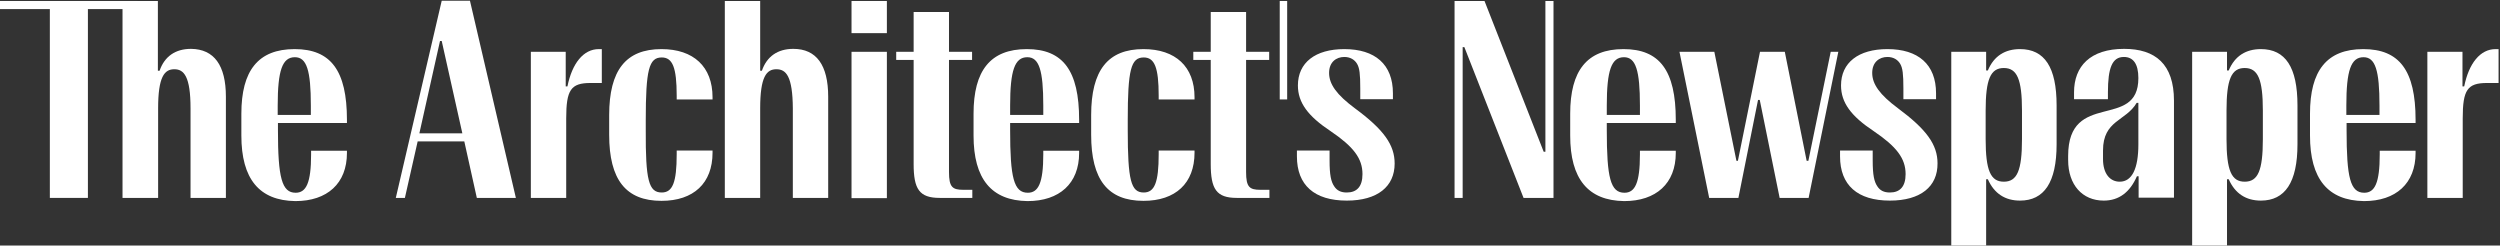 <?xml version="1.0" encoding="UTF-8"?>
<svg width="336px" height="33px" viewBox="0 0 336 33" version="1.1" xmlns="http://www.w3.org/2000/svg" xmlns:xlink="http://www.w3.org/1999/xlink">
    <rect x="0" y="0" width="336" height="33" fill="#333333" stroke="none"/>
    <!-- Generator: Sketch 48.2 (47327) - http://www.bohemiancoding.com/sketch -->
    <title>AN_logo_horizontal</title>
    <desc>Created with Sketch.</desc>
    <defs/>
    <g id="Page-1" stroke="none" stroke-width="1" fill="none" fill-rule="evenodd">
        <g id="AN_logo_horizontal" fill="#FFFFFF" fill-rule="nonzero">
            <polygon id="Shape" points="0 0.132 0 1.221 6.699 1.221 6.699 26.598 11.814 26.598 11.814 1.221 18.48 1.221 18.48 0.132"/>
            <path d="M23.43,9.306 C22.11,9.306 21.252,10.296 21.252,14.553 L21.252,26.598 L16.467,26.598 L16.467,0.132 L21.219,0.132 L21.219,9.504 L21.45,9.504 C22.11,7.59 23.562,6.567 25.674,6.567 C28.776,6.6 30.36,8.778 30.36,13.002 L30.36,26.598 L25.608,26.598 L25.608,14.553 C25.608,10.263 24.717,9.306 23.43,9.306" id="Shape"/>
            <path d="M32.439,18.216 L32.439,15.279 C32.439,9.504 34.683,6.6 39.6,6.6 C44.451,6.6 46.629,9.471 46.629,16.104 L46.629,16.533 L37.356,16.533 L37.356,17.49 C37.356,23.892 37.884,25.905 39.732,25.905 C41.151,25.905 41.811,24.585 41.811,20.757 L41.811,20.262 L46.629,20.262 L46.629,20.559 C46.629,24.651 43.989,27.027 39.699,27.027 C34.848,26.961 32.439,24.057 32.439,18.216 Z M37.323,15.444 L41.778,15.444 L41.778,14.19 C41.778,9.438 41.217,7.689 39.633,7.689 C37.95,7.689 37.323,9.438 37.323,14.19 L37.323,15.444 Z" id="Shape"/>
            <path d="M62.403,19.008 L56.133,19.008 L54.417,26.598 L53.196,26.598 L59.367,0.099 L63.162,0.099 L69.333,26.598 L64.086,26.598 L62.403,19.008 Z M56.364,17.919 L62.139,17.919 L59.367,5.511 L59.136,5.511 L56.364,17.919 Z" id="Shape"/>
            <path d="M71.346,6.963 L76.032,6.963 L76.032,11.616 L76.263,11.616 C76.89,8.514 78.408,6.6 80.487,6.6 L80.883,6.6 L80.883,11.154 L79.365,11.154 C76.725,11.154 76.098,12.078 76.098,15.906 L76.098,26.598 L71.346,26.598 L71.346,6.963 Z" id="Shape"/>
            <path d="M88.935,25.872 C90.387,25.872 90.948,24.552 90.948,20.724 L90.948,20.229 L95.766,20.229 L95.766,20.526 C95.766,24.618 93.225,26.994 88.902,26.994 C84.117,26.994 81.873,24.156 81.873,18.117 L81.873,15.477 C81.873,9.438 84.117,6.6 88.902,6.6 C93.225,6.6 95.766,8.976 95.766,13.068 L95.766,13.365 L90.948,13.365 L90.948,12.87 C90.948,9.042 90.387,7.722 88.935,7.722 C87.219,7.722 86.79,9.372 86.79,16.137 L86.79,17.49 C86.757,24.222 87.186,25.872 88.935,25.872" id="Shape"/>
            <path d="M104.346,9.306 C103.026,9.306 102.168,10.296 102.168,14.553 L102.168,26.598 L97.416,26.598 L97.416,0.132 L102.168,0.132 L102.168,9.504 L102.399,9.504 C103.059,7.59 104.511,6.567 106.623,6.567 C109.725,6.567 111.309,8.745 111.309,13.002 L111.309,26.598 L106.557,26.598 L106.557,14.553 C106.524,10.263 105.666,9.306 104.346,9.306" id="Shape"/>
            <path d="M114.444,0.132 L119.196,0.132 L119.196,4.455 L114.444,4.455 L114.444,0.132 Z M114.444,6.963 L119.196,6.963 L119.196,26.631 L114.444,26.631 L114.444,6.963 Z" id="Shape"/>
            <path d="M122.793,22.044 L122.793,8.052 L120.45,8.052 L120.45,6.963 L122.793,6.963 L122.793,1.617 L127.545,1.617 L127.545,6.963 L130.647,6.963 L130.647,8.052 L127.545,8.052 L127.545,23.133 C127.545,25.146 128.007,25.509 129.459,25.509 L130.68,25.509 L130.68,26.598 L126.291,26.598 C123.552,26.598 122.793,25.41 122.793,22.044" id="Shape"/>
            <path d="M130.845,18.216 L130.845,15.279 C130.845,9.504 133.089,6.6 138.006,6.6 C142.857,6.6 145.035,9.471 145.035,16.104 L145.035,16.533 L135.762,16.533 L135.762,17.49 C135.762,23.892 136.257,25.905 138.138,25.905 C139.557,25.905 140.217,24.585 140.217,20.757 L140.217,20.262 L145.035,20.262 L145.035,20.559 C145.035,24.651 142.395,27.027 138.105,27.027 C133.254,26.961 130.845,24.057 130.845,18.216 Z M135.762,15.444 L140.217,15.444 L140.217,14.19 C140.217,9.438 139.656,7.689 138.072,7.689 C136.389,7.689 135.762,9.438 135.762,14.19 L135.762,15.444 Z" id="Shape"/>
            <path d="M153.714,25.872 C155.166,25.872 155.727,24.552 155.727,20.724 L155.727,20.229 L160.545,20.229 L160.545,20.526 C160.545,24.618 158.004,26.994 153.681,26.994 C148.896,26.994 146.652,24.156 146.652,18.117 L146.652,15.477 C146.652,9.438 148.896,6.6 153.681,6.6 C158.004,6.6 160.545,8.976 160.545,13.068 L160.545,13.365 L155.727,13.365 L155.727,12.87 C155.727,9.042 155.166,7.722 153.714,7.722 C151.998,7.722 151.569,9.372 151.569,16.137 L151.569,17.49 C151.569,24.222 151.998,25.872 153.714,25.872" id="Shape"/>
            <path d="M162.723,22.044 L162.723,8.052 L160.38,8.052 L160.38,6.963 L162.723,6.963 L162.723,1.617 L167.475,1.617 L167.475,6.963 L170.577,6.963 L170.577,8.052 L167.475,8.052 L167.475,23.133 C167.475,25.146 167.937,25.509 169.389,25.509 L170.61,25.509 L170.61,26.598 L166.221,26.598 C163.482,26.598 162.723,25.41 162.723,22.044" id="Shape"/>
            <rect id="Rectangle-path" x="171.996" y="0.132" width="1" height="13.233"/>
            <path d="M181.005,26.961 C176.649,26.961 174.306,24.882 174.306,21.021 L174.306,20.229 L178.695,20.229 L178.695,21.582 C178.695,23.529 178.893,24.42 179.322,25.047 C179.685,25.608 180.213,25.872 181.005,25.872 C182.358,25.872 183.117,25.08 183.117,23.397 C183.117,21.285 181.896,19.701 178.827,17.622 C175.791,15.609 174.438,13.794 174.438,11.484 C174.438,8.415 176.781,6.6 180.675,6.6 C184.8,6.6 187.209,8.646 187.209,12.54 L187.209,13.332 L182.82,13.332 L182.82,11.913 C182.82,9.933 182.721,9.141 182.391,8.58 C182.061,8.019 181.467,7.656 180.675,7.656 C179.586,7.656 178.629,8.349 178.629,9.801 C178.629,11.319 179.652,12.738 182.094,14.553 C185.988,17.424 187.44,19.47 187.44,21.978 C187.44,25.08 185.13,26.961 181.005,26.961" id="Shape"/>
            <polygon id="Shape" points="207.471 20.394 207.702 20.394 207.702 0.132 208.791 0.132 208.791 26.598 204.765 26.598 196.812 6.336 196.581 6.336 196.581 26.598 195.492 26.598 195.492 0.132 199.518 0.132"/>
            <path d="M211.035,18.216 L211.035,15.279 C211.035,9.504 213.279,6.6 218.196,6.6 C223.047,6.6 225.225,9.471 225.225,16.104 L225.225,16.533 L215.952,16.533 L215.952,17.49 C215.952,23.892 216.447,25.905 218.328,25.905 C219.747,25.905 220.407,24.585 220.407,20.757 L220.407,20.262 L225.225,20.262 L225.225,20.559 C225.225,24.651 222.585,27.027 218.295,27.027 C213.444,26.961 211.035,24.057 211.035,18.216 Z M215.952,15.444 L220.407,15.444 L220.407,14.19 C220.407,9.438 219.846,7.689 218.262,7.689 C216.579,7.689 215.952,9.438 215.952,14.19 L215.952,15.444 Z" id="Shape"/>
            <polygon id="Shape" points="247.071 6.963 243.078 26.598 239.184 26.598 236.511 13.431 236.28 13.431 233.64 26.598 229.713 26.598 225.72 6.963 230.406 6.963 233.376 21.615 233.574 21.615 236.544 6.963 239.877 6.963 242.814 21.615 243.045 21.615 246.048 6.963"/>
            <path d="M254.001,26.961 C249.645,26.961 247.302,24.882 247.302,21.021 L247.302,20.229 L251.691,20.229 L251.691,21.582 C251.691,23.529 251.889,24.42 252.318,25.047 C252.681,25.608 253.209,25.872 254.001,25.872 C255.354,25.872 256.113,25.08 256.113,23.397 C256.113,21.285 254.892,19.701 251.823,17.622 C248.787,15.609 247.434,13.794 247.434,11.484 C247.434,8.415 249.777,6.6 253.671,6.6 C257.796,6.6 260.205,8.646 260.205,12.54 L260.205,13.332 L255.816,13.332 L255.816,11.913 C255.816,9.933 255.717,9.141 255.387,8.58 C255.057,8.019 254.463,7.656 253.671,7.656 C252.582,7.656 251.625,8.349 251.625,9.801 C251.625,11.319 252.648,12.738 255.09,14.553 C258.918,17.391 260.403,19.437 260.403,21.945 C260.436,25.08 258.126,26.961 254.001,26.961" id="Shape"/>
            <path d="M266.937,33 L262.251,33 L262.251,6.963 L266.937,6.963 L266.937,9.471 L267.168,9.471 C267.993,7.491 269.511,6.6 271.491,6.6 C274.791,6.6 276.408,9.042 276.408,14.157 L276.408,19.404 C276.408,24.519 274.725,26.961 271.491,26.961 C269.511,26.961 268.026,26.037 267.168,24.09 L266.937,24.09 L266.937,33 Z M266.871,14.85 L266.871,18.711 C266.871,22.902 267.531,24.42 269.313,24.42 C271.095,24.42 271.755,22.935 271.755,18.711 L271.755,14.85 C271.755,10.659 271.095,9.141 269.313,9.141 C267.531,9.141 266.871,10.659 266.871,14.85 Z" id="Shape"/>
            <path d="M277.959,21.516 L277.959,20.955 C277.959,12.045 287.397,17.556 287.397,10.494 C287.397,8.58 286.704,7.656 285.45,7.656 C283.866,7.656 283.305,9.141 283.305,12.408 L283.305,13.332 L278.751,13.332 L278.751,12.408 C278.751,8.91 280.929,6.567 285.483,6.567 C289.674,6.567 292.182,8.613 292.182,13.53 L292.182,26.565 L287.43,26.565 L287.43,23.694 L287.199,23.694 C286.275,25.806 284.823,26.961 282.744,26.961 C279.873,26.961 277.959,24.849 277.959,21.516 M287.397,19.404 L287.397,13.827 L287.166,13.827 C285.714,16.302 282.645,16.137 282.645,20.229 L282.645,21.384 C282.645,23.364 283.602,24.42 284.889,24.42 C286.539,24.42 287.397,22.671 287.397,19.404" id="Shape"/>
            <path d="M299.31,33 L294.624,33 L294.624,6.963 L299.31,6.963 L299.31,9.471 L299.541,9.471 C300.366,7.491 301.884,6.6 303.864,6.6 C307.164,6.6 308.781,9.042 308.781,14.157 L308.781,19.404 C308.781,24.519 307.098,26.961 303.864,26.961 C301.884,26.961 300.399,26.037 299.541,24.09 L299.31,24.09 L299.31,33 Z M299.244,14.85 L299.244,18.711 C299.244,22.902 299.904,24.42 301.686,24.42 C303.468,24.42 304.128,22.935 304.128,18.711 L304.128,14.85 C304.128,10.659 303.468,9.141 301.686,9.141 C299.904,9.141 299.244,10.659 299.244,14.85 Z" id="Shape"/>
            <path d="M310.464,18.216 L310.464,15.279 C310.464,9.504 312.708,6.6 317.625,6.6 C322.476,6.6 324.654,9.471 324.654,16.104 L324.654,16.533 L315.381,16.533 L315.381,17.49 C315.381,23.892 315.876,25.905 317.757,25.905 C319.176,25.905 319.836,24.585 319.836,20.757 L319.836,20.262 L324.654,20.262 L324.654,20.559 C324.654,24.651 322.014,27.027 317.724,27.027 C312.873,26.961 310.464,24.057 310.464,18.216 Z M315.348,15.444 L319.803,15.444 L319.803,14.19 C319.803,9.438 319.242,7.689 317.658,7.689 C315.975,7.689 315.348,9.438 315.348,14.19 L315.348,15.444 Z" id="Shape"/>
            <path d="M326.271,6.963 L330.957,6.963 L330.957,11.616 L331.188,11.616 C331.815,8.514 333.333,6.6 335.412,6.6 L335.808,6.6 L335.808,11.154 L334.257,11.154 C331.617,11.154 330.99,12.078 330.99,15.906 L330.99,26.598 L326.238,26.598 L326.238,6.963 L326.271,6.963 Z" id="Shape"/>
        </g>
    </g>
</svg>